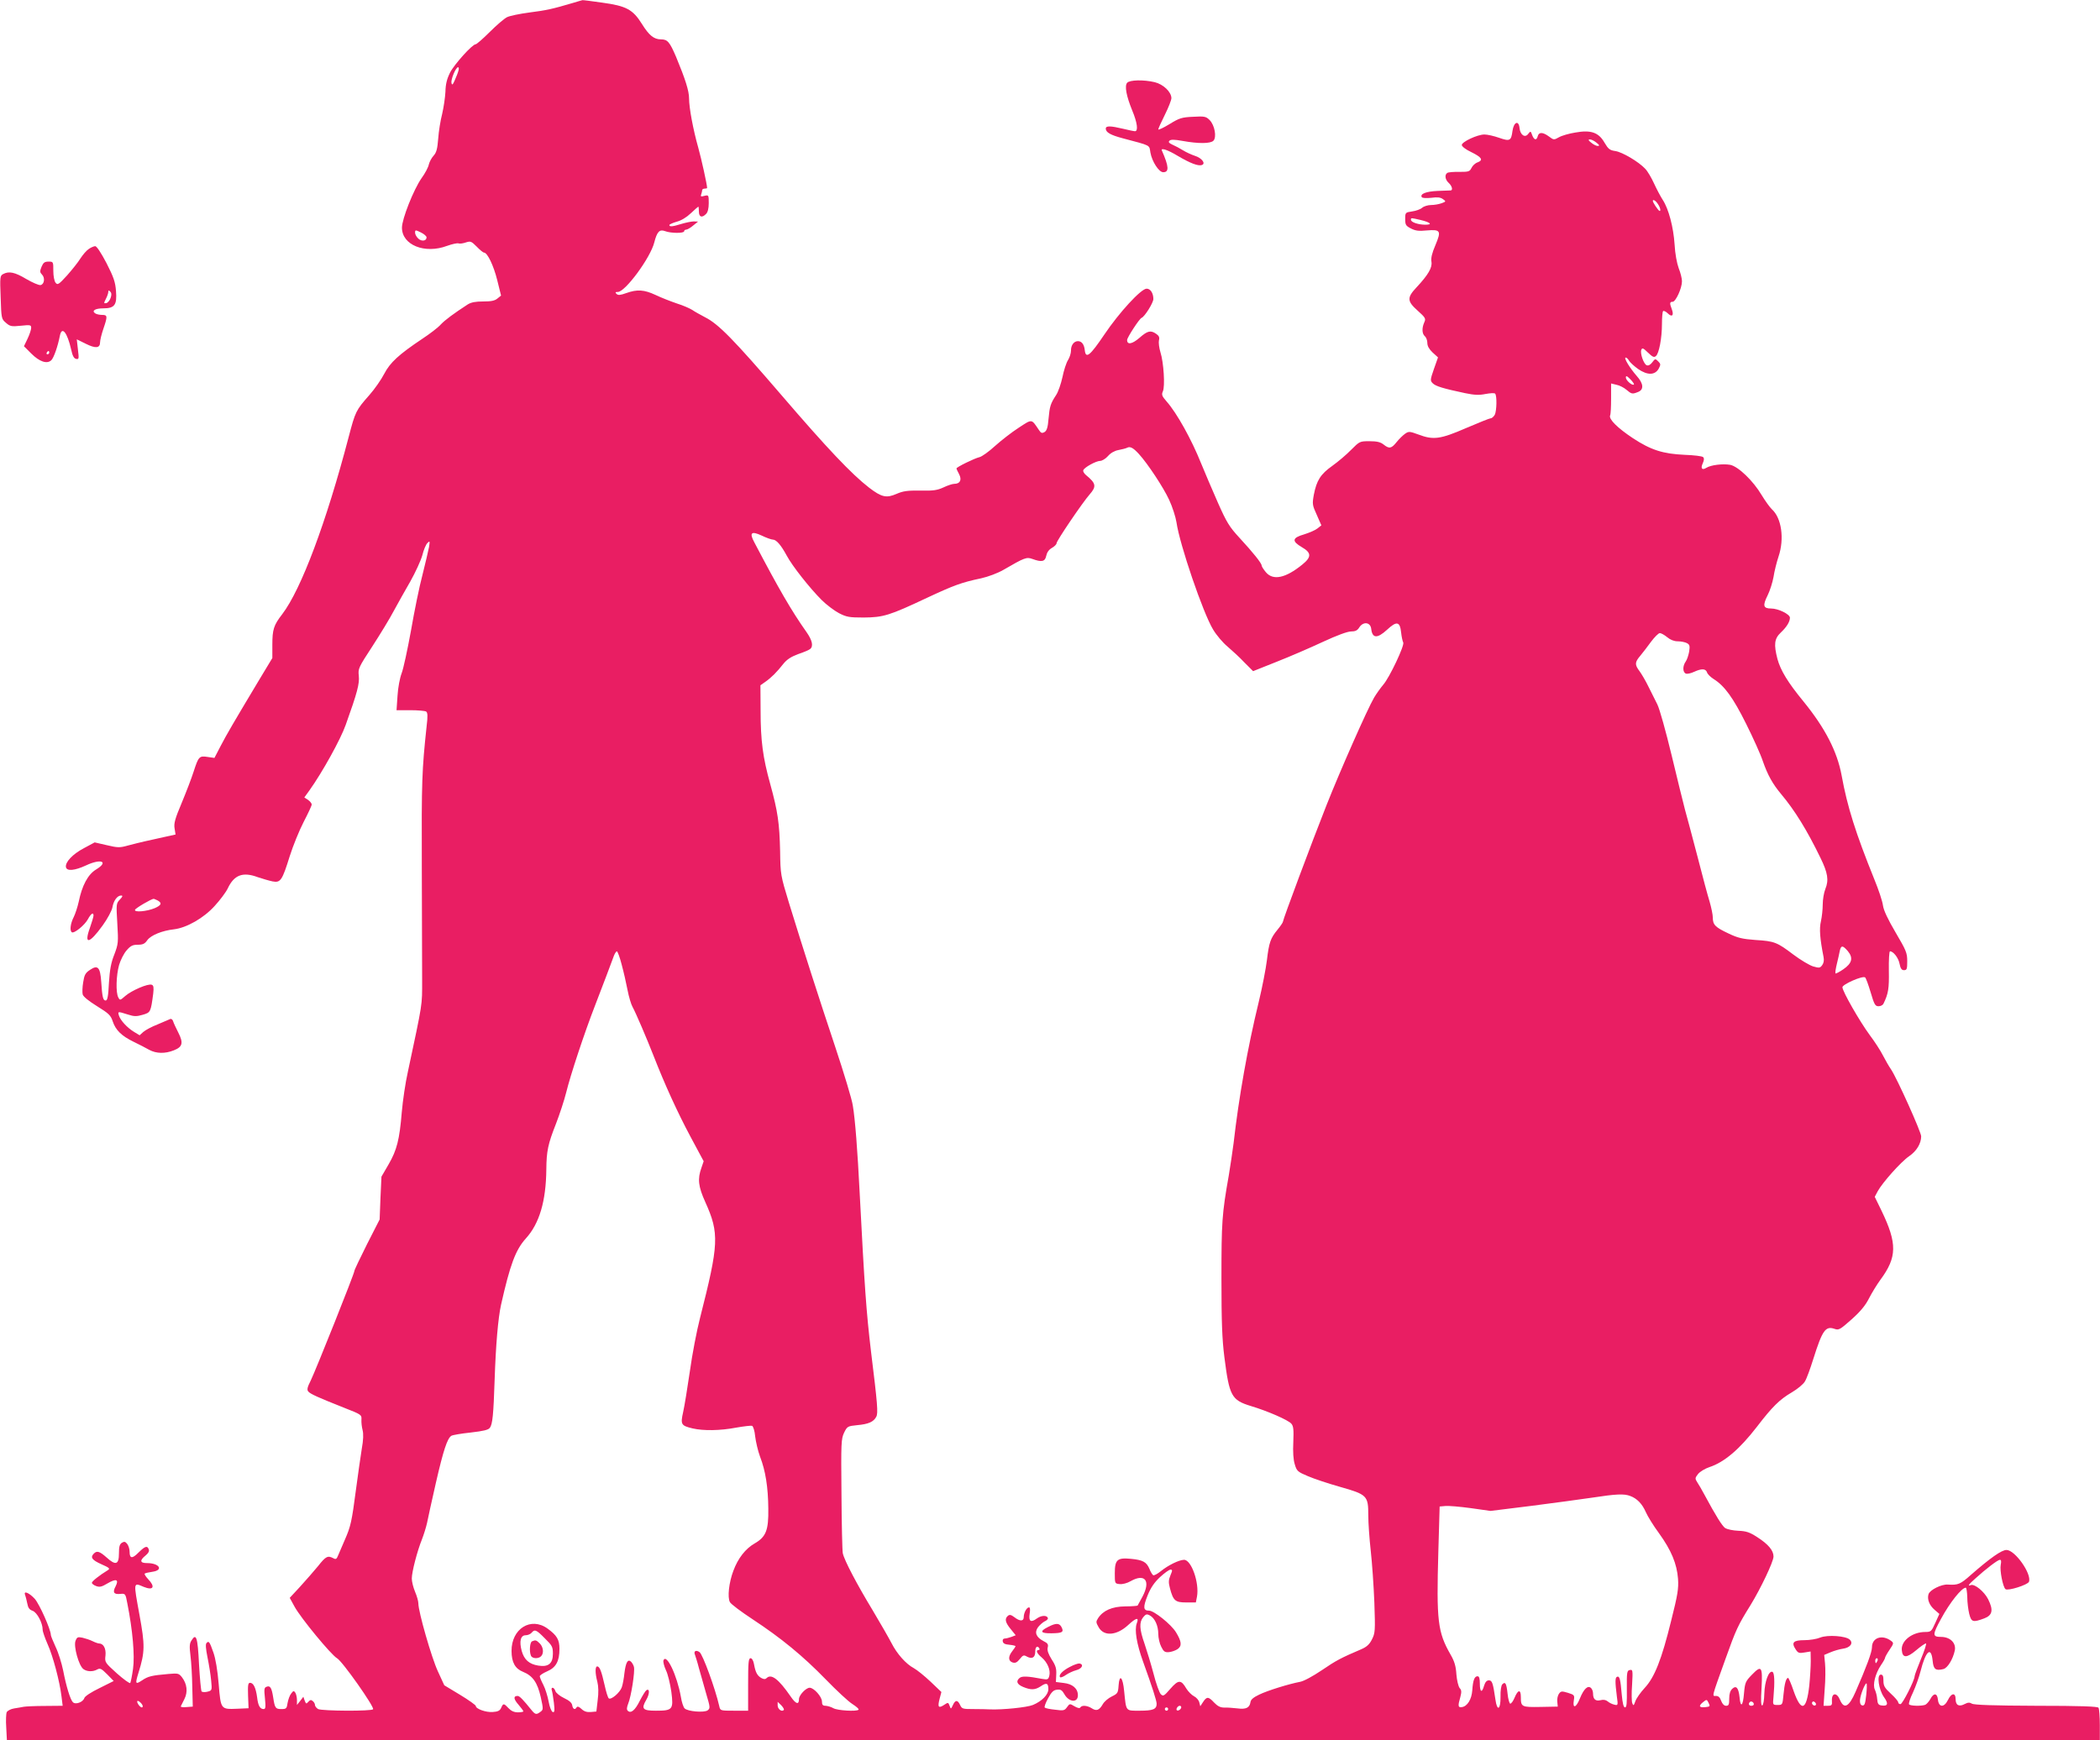 <?xml version="1.0" standalone="no"?>
<!DOCTYPE svg PUBLIC "-//W3C//DTD SVG 20010904//EN"
 "http://www.w3.org/TR/2001/REC-SVG-20010904/DTD/svg10.dtd">
<svg version="1.0" xmlns="http://www.w3.org/2000/svg"
 width="1280pt" height="1061pt" viewBox="0 0 1280 1061"
 preserveAspectRatio="xMidYMid meet">
<g transform="translate(0,1061) scale(0.1,-0.1)"
fill="#e91e63" stroke="none">
<path d="M3495 10593 c-128 -38 -165 -46 -267 -59 -61 -8 -123 -21 -138 -29
-16 -8 -63 -48 -105 -90 -41 -41 -80 -75 -86 -75 -20 0 -130 -122 -156 -173
-19 -38 -27 -70 -28 -117 -2 -36 -11 -96 -20 -135 -10 -38 -21 -106 -24 -150
-5 -64 -11 -85 -28 -104 -12 -13 -25 -37 -29 -53 -3 -17 -23 -55 -45 -85 -48
-69 -119 -248 -119 -301 0 -106 139 -162 275 -111 31 11 62 18 70 15 8 -3 28
0 45 6 28 9 33 7 66 -26 19 -20 39 -36 44 -36 21 0 59 -80 81 -169 l23 -93
-22 -18 c-17 -14 -39 -18 -87 -18 -46 0 -73 -5 -94 -18 -86 -56 -139 -95 -166
-124 -16 -18 -66 -56 -110 -85 -145 -97 -197 -145 -233 -214 -18 -35 -59 -94
-91 -130 -82 -93 -85 -100 -126 -256 -136 -519 -289 -928 -405 -1080 -52 -67
-60 -93 -60 -187 l0 -80 -79 -131 c-163 -272 -199 -334 -236 -405 l-38 -73
-42 6 c-50 8 -55 3 -85 -90 -12 -38 -45 -124 -72 -189 -41 -97 -49 -126 -44
-156 l6 -38 -68 -15 c-37 -8 -89 -20 -117 -26 -27 -6 -75 -18 -105 -26 -50
-14 -61 -14 -129 2 l-74 17 -65 -35 c-69 -36 -116 -86 -110 -116 5 -26 54 -21
123 11 91 43 140 23 61 -25 -50 -30 -86 -98 -106 -196 -7 -32 -21 -75 -31 -95
-20 -39 -25 -83 -11 -92 14 -9 79 44 98 80 19 35 34 44 34 22 0 -7 -10 -41
-22 -75 -38 -105 -4 -99 78 15 29 40 55 89 59 109 7 42 30 73 53 73 12 0 10
-6 -7 -24 -23 -24 -23 -28 -16 -146 7 -116 6 -125 -18 -189 -20 -49 -28 -93
-33 -173 -4 -82 -9 -108 -20 -108 -16 0 -21 21 -27 114 -6 89 -21 105 -68 73
-29 -19 -35 -31 -42 -76 -5 -29 -6 -62 -3 -74 4 -14 38 -41 88 -72 71 -44 83
-55 95 -92 18 -54 54 -89 128 -125 33 -16 76 -38 95 -49 43 -23 96 -24 149 -3
54 21 60 45 28 108 -14 28 -29 59 -32 70 -3 10 -11 16 -18 13 -6 -3 -41 -18
-77 -33 -36 -14 -75 -35 -87 -46 l-22 -20 -33 20 c-43 26 -84 71 -93 100 -8
26 -7 26 53 7 40 -13 54 -13 92 -2 48 14 49 16 64 130 4 37 2 49 -9 53 -22 9
-123 -35 -161 -68 -32 -28 -33 -28 -43 -9 -16 29 -13 135 5 198 9 30 29 70 46
89 24 28 37 34 68 34 31 0 43 6 58 28 22 30 90 58 162 66 77 9 181 68 248 142
33 36 69 84 80 107 39 83 92 103 183 69 30 -10 71 -22 91 -26 48 -9 58 6 104
154 20 63 58 157 85 209 27 52 49 99 49 106 0 7 -10 19 -22 28 l-23 15 31 43
c78 109 190 311 221 399 71 198 85 252 80 300 -5 43 -2 50 83 180 48 74 107
171 130 215 24 44 69 125 101 180 31 55 64 127 73 159 8 33 22 66 31 75 15 15
16 13 10 -24 -4 -22 -22 -98 -40 -170 -19 -71 -50 -224 -70 -340 -21 -115 -46
-232 -57 -260 -11 -29 -22 -87 -25 -137 l-6 -88 84 0 c46 0 90 -4 96 -8 10 -6
11 -28 3 -93 -28 -262 -31 -331 -29 -849 1 -300 2 -612 2 -695 0 -159 5 -128
-87 -560 -15 -66 -31 -176 -37 -245 -14 -170 -30 -232 -81 -320 l-43 -74 -6
-131 -5 -130 -77 -151 c-42 -84 -77 -157 -77 -163 0 -16 -235 -604 -266 -668
-21 -41 -24 -56 -15 -67 13 -15 57 -35 221 -100 102 -40 105 -42 103 -71 -1
-17 2 -45 7 -64 6 -23 5 -60 -5 -115 -7 -44 -23 -155 -35 -246 -26 -198 -32
-226 -69 -310 -16 -36 -34 -78 -40 -93 -9 -23 -14 -26 -30 -17 -33 17 -45 12
-92 -48 -26 -31 -75 -88 -110 -126 l-63 -68 29 -53 c38 -70 223 -294 259 -315
32 -17 229 -297 220 -311 -7 -13 -311 -11 -335 1 -10 6 -19 17 -19 24 0 8 -6
19 -14 25 -10 9 -16 7 -27 -5 -12 -14 -14 -13 -22 8 l-8 23 -19 -25 -20 -25 0
30 c0 17 -5 37 -10 45 -9 13 -12 12 -25 -5 -9 -11 -18 -36 -22 -57 -5 -35 -8
-38 -38 -38 -36 0 -40 6 -50 72 -9 57 -18 73 -40 64 -15 -5 -16 -15 -10 -71 5
-53 4 -65 -8 -65 -22 0 -34 20 -40 73 -8 57 -22 87 -43 87 -12 0 -14 -14 -12
-77 l3 -78 -67 -3 c-103 -4 -102 -6 -115 150 -7 84 -19 155 -32 192 -24 68
-28 73 -42 59 -7 -7 -5 -34 6 -89 9 -44 19 -106 22 -140 6 -60 5 -61 -22 -68
-15 -4 -31 -3 -36 1 -4 4 -11 80 -16 167 -8 165 -17 191 -46 144 -12 -18 -13
-37 -6 -93 5 -38 10 -124 11 -190 l3 -120 -39 -3 c-21 -2 -36 0 -34 5 2 4 12
24 22 44 22 43 16 93 -15 133 -19 24 -24 25 -82 20 -103 -9 -124 -14 -161 -39
-41 -27 -43 -22 -22 46 40 128 40 168 6 354 -37 203 -38 197 26 170 59 -24 72
0 27 47 -14 15 -24 30 -21 34 4 3 25 8 47 11 70 10 42 53 -33 53 -43 0 -46 16
-9 46 17 14 24 26 20 37 -9 25 -22 21 -62 -18 -39 -40 -55 -38 -55 4 0 15 -6
36 -14 47 -12 15 -18 17 -33 8 -14 -9 -18 -24 -18 -65 0 -69 -20 -75 -75 -25
-43 38 -59 43 -78 24 -23 -23 -12 -39 46 -65 50 -22 55 -27 38 -37 -49 -30
-96 -67 -96 -76 0 -6 12 -15 26 -20 21 -8 34 -5 69 16 53 31 71 25 50 -17 -20
-37 -12 -51 28 -47 31 3 32 2 43 -57 33 -166 46 -319 35 -399 -6 -43 -14 -82
-17 -87 -3 -5 -39 21 -81 58 -74 67 -75 68 -70 110 4 42 -12 73 -40 73 -5 0
-23 6 -39 14 -16 8 -44 17 -61 21 -29 6 -34 4 -43 -20 -12 -33 20 -150 48
-171 21 -16 57 -18 84 -3 18 10 26 6 61 -29 l40 -41 -86 -43 c-50 -24 -90 -50
-93 -61 -8 -25 -54 -42 -70 -25 -16 17 -40 95 -59 193 -9 44 -29 109 -46 144
-16 35 -29 67 -29 72 0 33 -69 188 -98 221 -34 37 -70 52 -59 24 3 -8 9 -31
13 -51 5 -28 13 -39 33 -46 27 -10 61 -74 61 -115 0 -12 14 -51 30 -88 32 -70
74 -227 85 -320 l7 -56 -108 -1 c-60 0 -118 -3 -129 -5 -11 -2 -37 -7 -58 -10
-21 -3 -41 -14 -46 -23 -4 -9 -6 -51 -3 -93 l4 -78 6379 0 6378 0 0 93 c0 51
-4 99 -8 105 -5 8 -109 12 -380 12 -261 1 -379 5 -392 13 -13 8 -24 8 -43 -2
-35 -19 -56 -8 -56 29 0 42 -26 39 -47 -5 -23 -47 -56 -46 -61 3 -4 40 -26 42
-46 3 -9 -16 -23 -31 -31 -35 -25 -9 -93 -7 -99 3 -3 5 7 38 24 72 16 35 37
93 46 129 32 126 65 155 74 64 5 -52 18 -62 66 -50 25 7 57 58 69 113 9 46
-28 83 -85 83 -52 0 -52 13 1 110 54 100 126 190 151 190 4 0 8 -26 9 -57 0
-32 6 -78 12 -103 13 -50 22 -53 92 -27 50 19 56 51 23 117 -24 47 -82 94
-105 86 -22 -9 -15 3 26 39 66 60 138 115 151 115 8 0 9 -10 5 -30 -7 -34 13
-136 29 -149 15 -12 135 26 143 45 18 48 -85 194 -137 194 -30 0 -99 -49 -217
-152 -64 -57 -78 -63 -140 -59 -39 3 -109 -32 -118 -58 -10 -31 5 -69 37 -96
l29 -25 -25 -55 c-23 -52 -27 -55 -61 -55 -79 0 -149 -54 -143 -111 4 -49 30
-49 88 0 27 23 53 41 59 41 5 0 -8 -42 -30 -94 -21 -52 -39 -99 -39 -106 0
-25 -74 -170 -86 -170 -8 0 -14 5 -14 11 0 7 -20 30 -45 53 -38 35 -45 48 -45
79 0 28 -4 37 -16 37 -26 0 -13 -91 19 -137 29 -40 24 -57 -14 -51 -19 2 -25
10 -27 38 -1 19 -8 45 -14 58 -15 29 2 98 37 150 14 20 25 40 25 45 0 4 12 26
27 48 27 40 27 42 8 56 -54 39 -115 18 -115 -41 0 -29 -34 -120 -100 -271 -40
-92 -70 -108 -95 -49 -19 47 -51 44 -49 -4 2 -28 -1 -32 -25 -32 l-26 0 7 102
c5 57 5 127 2 156 l-5 52 38 16 c21 9 55 19 76 22 44 6 65 33 42 55 -23 23
-135 31 -180 13 -21 -9 -64 -16 -97 -16 -67 0 -81 -14 -53 -56 14 -22 21 -25
54 -19 l37 6 1 -58 c0 -32 -4 -100 -9 -150 -17 -152 -49 -164 -95 -34 -15 45
-31 81 -34 81 -12 0 -22 -34 -28 -100 -6 -64 -6 -65 -36 -65 -30 0 -30 0 -25
50 8 90 6 148 -7 152 -22 8 -47 -59 -49 -132 -1 -40 -6 -71 -13 -73 -7 -2 -9
28 -4 106 7 132 0 142 -59 81 -39 -40 -42 -48 -48 -114 -6 -77 -21 -90 -27
-23 -6 57 -20 74 -44 52 -13 -12 -19 -31 -19 -61 0 -36 -3 -43 -19 -43 -12 0
-23 11 -30 30 -7 21 -17 30 -31 30 -25 0 -30 -17 57 225 65 182 76 205 153
329 63 103 140 265 140 296 0 37 -32 75 -99 118 -46 30 -67 37 -115 39 -32 1
-68 9 -80 16 -19 13 -57 74 -127 204 -15 28 -35 63 -44 76 -14 22 -14 26 5 50
11 14 42 33 69 42 91 30 183 108 289 245 95 124 139 167 212 210 36 21 72 51
81 67 10 15 33 78 52 139 55 174 74 201 129 182 26 -9 33 -5 104 58 54 48 85
86 106 128 17 33 48 84 70 114 101 137 103 220 6 421 l-41 84 18 34 c29 53
142 180 192 214 45 31 73 77 73 121 0 26 -146 351 -183 407 -14 20 -36 59 -50
86 -14 28 -50 84 -81 125 -61 83 -166 266 -166 291 0 17 121 71 138 60 5 -3
20 -44 34 -91 22 -75 28 -85 48 -85 13 0 26 7 30 15 30 62 35 92 33 203 -1 64
2 117 7 117 20 0 51 -39 58 -75 6 -30 13 -40 27 -40 18 0 20 7 20 55 0 51 -7
66 -71 175 -47 80 -73 135 -77 165 -3 25 -27 97 -53 160 -113 280 -164 440
-199 633 -27 145 -100 288 -233 451 -96 117 -139 189 -158 258 -23 89 -19 124
20 161 36 34 56 66 56 91 0 21 -71 56 -115 56 -48 0 -52 18 -21 80 14 28 30
79 36 112 5 34 19 90 31 126 36 108 18 234 -41 287 -12 11 -40 50 -62 86 -52
88 -143 175 -192 185 -45 8 -118 -1 -145 -18 -27 -17 -37 -4 -22 28 8 18 9 30
2 37 -6 6 -56 12 -113 14 -132 6 -205 29 -316 102 -93 62 -147 115 -138 138 4
8 6 55 6 105 l0 90 33 -8 c17 -3 45 -17 60 -30 32 -27 36 -28 71 -14 37 14 34
51 -7 97 -43 49 -82 113 -68 113 6 0 15 -9 21 -20 6 -10 31 -33 55 -50 57 -39
102 -38 125 2 13 25 13 29 -3 45 -17 17 -19 17 -36 -6 -11 -15 -24 -22 -34
-18 -18 7 -41 72 -33 94 6 14 12 11 41 -17 27 -26 37 -31 48 -21 19 15 37 109
37 196 0 39 3 75 7 78 3 4 17 -2 29 -14 26 -25 38 -12 24 26 -14 36 -13 45 5
45 19 0 57 83 57 125 0 17 -9 53 -20 80 -11 30 -22 88 -25 145 -7 105 -36 216
-72 271 -13 20 -37 65 -53 100 -16 35 -40 76 -54 90 -40 43 -140 102 -182 108
-34 5 -43 12 -66 51 -36 63 -83 79 -178 62 -38 -6 -83 -19 -100 -29 -30 -17
-32 -17 -61 5 -37 27 -61 28 -68 2 -7 -28 -22 -25 -34 6 -9 26 -10 26 -24 8
-19 -27 -49 -7 -53 35 -5 50 -35 38 -43 -17 -8 -61 -16 -65 -82 -42 -31 11
-71 20 -89 20 -43 0 -138 -45 -138 -64 0 -9 25 -28 57 -43 65 -32 76 -49 39
-63 -15 -5 -31 -21 -37 -34 -11 -22 -17 -24 -73 -24 -35 1 -68 -2 -74 -6 -18
-11 -14 -41 8 -61 20 -18 27 -44 13 -46 -5 0 -40 -1 -80 -3 -70 -3 -109 -18
-97 -38 4 -6 27 -7 58 -4 37 5 56 3 71 -8 20 -14 19 -15 -8 -25 -16 -6 -45
-11 -64 -11 -20 0 -45 -8 -55 -17 -10 -9 -38 -19 -61 -22 -41 -6 -42 -7 -42
-46 0 -36 4 -42 35 -58 27 -14 48 -17 96 -12 85 7 90 -2 53 -90 -21 -49 -28
-79 -24 -101 6 -35 -19 -79 -91 -156 -59 -63 -58 -84 7 -142 48 -43 51 -49 40
-72 -15 -34 -14 -69 4 -84 8 -7 15 -25 15 -41 0 -19 11 -38 32 -58 l33 -30
-25 -71 c-23 -66 -23 -71 -7 -87 18 -18 65 -32 197 -60 58 -12 86 -13 125 -5
28 5 54 7 58 2 12 -11 10 -105 -2 -129 -7 -11 -17 -21 -24 -21 -7 0 -74 -27
-151 -60 -157 -68 -199 -74 -291 -39 -52 19 -58 20 -80 5 -13 -9 -37 -32 -52
-51 -32 -40 -45 -43 -80 -15 -19 15 -41 20 -86 20 -59 0 -60 -1 -111 -52 -28
-29 -80 -73 -115 -98 -72 -51 -96 -89 -113 -177 -10 -56 -9 -63 18 -122 l28
-64 -24 -19 c-12 -10 -49 -26 -81 -36 -73 -21 -77 -41 -14 -78 59 -34 60 -60
3 -106 -102 -83 -178 -99 -222 -47 -14 17 -26 35 -26 41 0 14 -51 78 -135 169
-61 66 -78 93 -132 215 -34 76 -79 184 -102 239 -58 145 -148 307 -210 377
-29 33 -32 42 -23 62 14 30 5 177 -15 239 -8 26 -12 59 -9 72 5 18 0 28 -16
39 -34 24 -53 20 -103 -24 -44 -38 -75 -44 -75 -13 0 15 74 129 88 135 19 7
72 92 72 115 0 36 -18 63 -41 63 -34 0 -167 -145 -258 -280 -87 -129 -113
-150 -119 -95 -4 36 -19 55 -42 55 -24 0 -43 -25 -42 -58 0 -15 -8 -41 -18
-57 -11 -17 -26 -64 -34 -104 -9 -41 -26 -91 -39 -110 -34 -52 -39 -68 -46
-145 -4 -52 -11 -72 -24 -80 -16 -9 -22 -7 -35 13 -46 68 -39 68 -123 13 -42
-27 -106 -77 -144 -111 -37 -34 -79 -64 -94 -68 -31 -7 -141 -61 -141 -69 0
-3 7 -19 16 -35 18 -35 6 -59 -30 -59 -11 0 -41 -10 -66 -22 -37 -17 -62 -21
-141 -19 -78 1 -105 -3 -144 -20 -62 -27 -91 -21 -168 38 -107 83 -254 238
-533 563 -293 341 -385 435 -467 476 -28 15 -63 34 -77 44 -14 9 -56 28 -95
40 -38 13 -97 36 -130 52 -69 32 -111 35 -178 11 -36 -13 -50 -14 -59 -5 -9 9
-8 12 8 12 45 0 199 209 222 302 17 66 32 81 65 69 36 -14 117 -14 117 -1 0 6
6 10 13 10 6 0 26 11 42 25 l30 24 -26 1 c-14 0 -48 -7 -75 -15 -55 -17 -74
-19 -74 -7 0 4 20 13 44 20 28 7 61 27 87 52 23 22 44 40 46 40 1 0 3 -13 3
-30 0 -34 19 -40 44 -14 10 10 16 33 16 66 0 49 -1 50 -26 44 -22 -6 -25 -4
-20 9 3 9 6 21 6 26 0 5 7 9 15 9 8 0 15 2 15 4 0 20 -35 178 -54 246 -31 109
-56 243 -56 300 0 46 -23 118 -79 253 -39 91 -52 107 -92 107 -43 0 -73 24
-117 95 -55 88 -96 109 -242 129 -63 9 -117 16 -120 15 -3 0 -27 -8 -55 -16z
m-701 -415 c-3 -12 -13 -37 -22 -57 -12 -28 -17 -32 -20 -17 -5 21 26 96 40
96 5 0 6 -10 2 -22z m6937 -438 c19 -15 20 -19 8 -20 -9 0 -27 9 -40 20 -19
15 -20 19 -8 20 9 0 27 -9 40 -20z m373 -372 c22 -31 21 -61 0 -33 -9 11 -20
28 -25 38 -14 25 7 22 25 -5z m-1446 -99 c62 -15 76 -29 30 -29 -43 0 -88 15
-88 30 0 13 1 12 58 -1z m-6058 -106 c0 -22 -29 -27 -50 -8 -11 10 -20 26 -20
36 0 18 2 18 35 2 19 -9 35 -23 35 -30z m7359 -897 c-9 -10 -49 25 -49 42 0
13 6 11 27 -10 15 -15 25 -30 22 -32z m-3018 -423 c55 -60 151 -206 185 -280
20 -43 40 -105 45 -138 19 -134 162 -553 223 -653 20 -34 60 -81 88 -104 28
-24 75 -67 103 -97 l53 -53 143 57 c79 31 206 86 281 121 86 40 151 64 173 64
26 0 39 6 51 26 25 37 68 30 72 -11 7 -58 37 -59 97 -4 58 54 78 50 85 -16 3
-28 9 -55 13 -62 10 -16 -84 -215 -122 -258 -16 -19 -42 -55 -56 -79 -40 -68
-207 -446 -290 -656 -91 -230 -265 -696 -265 -709 0 -5 -15 -27 -33 -49 -43
-52 -52 -78 -65 -187 -6 -49 -28 -164 -50 -255 -67 -275 -121 -579 -153 -860
-6 -47 -19 -134 -29 -195 -42 -237 -45 -286 -45 -630 0 -264 4 -371 18 -480
30 -236 43 -261 160 -297 104 -31 229 -86 248 -108 13 -15 15 -36 12 -112 -3
-60 0 -108 9 -136 12 -41 18 -46 80 -72 37 -16 124 -45 195 -65 166 -47 173
-54 173 -173 0 -48 7 -145 15 -217 8 -71 18 -213 22 -315 6 -174 5 -187 -15
-226 -15 -30 -32 -45 -64 -59 -124 -53 -153 -68 -241 -128 -55 -37 -110 -67
-133 -71 -68 -13 -198 -53 -249 -78 -34 -16 -51 -30 -53 -45 -5 -35 -27 -46
-79 -39 -27 3 -63 6 -81 5 -24 0 -41 9 -62 31 -34 37 -45 37 -67 3 l-17 -26
-6 24 c-3 13 -18 30 -32 37 -14 7 -35 28 -47 47 -32 55 -48 55 -97 -1 -39 -45
-44 -48 -59 -33 -8 8 -29 65 -44 125 -16 60 -41 142 -55 183 -31 88 -33 130
-8 161 16 19 22 21 40 11 31 -16 52 -63 52 -113 0 -24 8 -59 18 -78 14 -29 22
-35 46 -33 15 1 39 9 53 18 28 19 26 46 -9 103 -29 48 -134 132 -164 132 -36
0 -38 20 -9 93 19 47 41 79 75 111 27 25 56 46 64 46 13 0 13 -4 0 -35 -12
-29 -12 -44 -3 -78 20 -76 32 -87 99 -87 l59 0 7 36 c15 83 -34 224 -79 224
-31 -1 -95 -32 -141 -69 -21 -17 -42 -28 -47 -25 -5 3 -16 20 -23 39 -18 42
-40 54 -113 61 -83 8 -98 -5 -98 -88 0 -62 0 -63 29 -66 17 -2 46 5 68 18 87
49 123 2 72 -94 -15 -28 -29 -53 -30 -55 -2 -2 -36 -5 -76 -5 -80 -1 -134 -25
-165 -72 -14 -22 -13 -26 4 -56 32 -56 109 -50 178 13 51 47 69 51 54 12 -15
-40 -1 -125 38 -233 57 -158 83 -239 83 -258 0 -33 -22 -42 -102 -42 -89 0
-83 -7 -96 119 -8 87 -29 108 -34 34 -3 -45 -6 -49 -41 -66 -21 -10 -46 -31
-55 -47 -22 -38 -39 -44 -68 -25 -27 17 -60 20 -69 5 -4 -7 -17 -4 -36 7 -28
17 -29 17 -45 -5 -15 -21 -21 -23 -72 -16 -32 3 -60 9 -64 13 -4 3 5 29 20 56
21 39 33 51 55 53 22 3 31 -3 45 -28 28 -49 82 -53 82 -6 0 41 -32 69 -86 75
l-48 6 2 45 c2 36 -3 55 -28 93 -21 34 -28 55 -24 72 5 19 0 27 -25 39 -46 24
-57 53 -34 85 11 14 29 30 41 36 12 5 21 14 19 20 -6 18 -39 17 -66 -2 -38
-28 -52 -19 -45 28 4 25 3 39 -4 39 -14 0 -32 -33 -32 -59 0 -27 -24 -27 -57
-1 -20 15 -29 17 -39 9 -22 -18 -17 -41 17 -82 l30 -37 -26 -10 c-14 -5 -33
-10 -41 -10 -9 0 -14 -7 -12 -17 2 -13 14 -19 41 -21 20 -2 37 -6 37 -9 0 -2
-9 -16 -20 -30 -26 -33 -25 -60 2 -69 17 -5 27 0 44 21 19 24 24 26 43 15 32
-17 51 -6 51 30 0 29 13 40 25 20 3 -5 1 -10 -4 -10 -20 0 -11 -21 18 -45 36
-31 55 -77 47 -111 -6 -24 -10 -26 -44 -20 -89 17 -122 18 -137 6 -24 -20 -17
-39 21 -55 48 -20 73 -19 108 4 35 24 46 19 46 -18 0 -33 -39 -73 -94 -96 -36
-15 -186 -30 -261 -27 -16 1 -62 2 -101 2 -66 0 -71 1 -82 25 -15 32 -29 32
-44 -1 -12 -25 -12 -26 -20 -4 -8 21 -9 22 -34 5 -34 -22 -40 -13 -27 37 l11
42 -66 63 c-37 35 -83 72 -103 83 -47 25 -102 87 -135 152 -15 29 -67 120
-116 202 -94 155 -172 303 -181 346 -3 14 -7 176 -8 360 -3 315 -2 337 16 375
19 39 22 40 80 46 68 6 100 20 116 51 12 22 8 75 -32 398 -29 246 -39 386 -69
965 -13 261 -28 454 -42 535 -5 36 -54 198 -108 360 -102 306 -191 583 -281
875 -51 168 -52 172 -54 315 -4 171 -14 242 -60 409 -45 162 -59 263 -59 449
l-1 154 30 21 c37 26 71 60 110 110 22 27 47 43 90 59 33 11 66 25 73 31 21
17 13 53 -22 103 -92 130 -170 265 -318 547 -32 59 -19 71 44 42 29 -14 60
-25 69 -25 21 0 50 -34 84 -97 34 -64 141 -199 213 -271 29 -29 77 -65 105
-80 47 -24 62 -27 152 -27 119 1 156 12 385 120 165 77 211 94 330 119 44 10
100 31 135 51 131 76 142 80 178 67 57 -21 77 -16 84 19 4 20 16 38 34 48 16
9 29 22 29 29 0 15 158 248 202 298 42 48 39 67 -22 117 -12 10 -20 23 -17 30
5 17 78 57 103 57 11 0 33 13 47 29 16 19 41 33 64 37 21 4 45 10 53 14 18 10
37 0 71 -37z m3221 -1118 c19 -16 42 -25 64 -25 20 0 45 -5 56 -11 17 -9 19
-17 14 -51 -4 -22 -13 -50 -21 -61 -20 -28 -19 -66 1 -74 9 -3 31 2 50 11 46
21 71 20 79 -4 3 -10 21 -28 40 -40 66 -41 119 -114 198 -273 43 -86 89 -188
102 -228 29 -83 59 -138 111 -200 84 -100 159 -222 240 -389 45 -92 52 -136
30 -190 -9 -22 -16 -65 -16 -94 0 -30 -5 -76 -11 -103 -11 -46 -6 -106 16
-218 4 -19 1 -37 -8 -49 -13 -18 -18 -19 -56 -8 -22 7 -76 39 -120 72 -99 75
-115 82 -231 89 -79 6 -107 12 -165 40 -81 38 -95 53 -95 97 0 17 -9 60 -19
95 -11 35 -45 161 -75 279 -31 118 -65 247 -76 285 -10 39 -47 187 -81 330
-35 145 -73 282 -87 310 -14 28 -39 77 -55 110 -16 33 -40 74 -53 92 -31 41
-30 55 4 95 15 18 45 57 66 86 21 28 45 52 53 52 8 0 28 -11 45 -25z m-9201
-1605 c28 -16 23 -29 -18 -47 -48 -20 -126 -27 -120 -10 3 10 100 67 114 67 2
0 13 -5 24 -10z m10302 -309 c34 -41 26 -74 -28 -111 -23 -16 -45 -27 -47 -25
-3 3 1 29 8 58 7 28 15 64 18 80 8 35 18 34 49 -2z m-7474 -81 c12 -44 28
-114 36 -156 8 -42 22 -88 30 -102 20 -36 87 -193 129 -300 67 -172 145 -343
224 -491 l81 -151 -14 -41 c-24 -67 -19 -113 24 -208 86 -191 83 -254 -32
-706 -20 -77 -48 -223 -62 -325 -15 -102 -33 -214 -41 -249 -17 -76 -13 -83
58 -100 65 -15 167 -14 266 5 46 8 89 13 96 11 7 -3 16 -31 19 -65 4 -33 17
-89 30 -124 33 -85 49 -186 50 -316 2 -132 -14 -172 -83 -212 -56 -32 -102
-91 -130 -167 -27 -71 -37 -162 -21 -191 6 -12 69 -59 139 -105 173 -114 305
-222 445 -366 65 -67 138 -135 162 -150 25 -16 42 -31 38 -35 -12 -12 -128 -5
-153 9 -14 8 -35 14 -47 15 -18 0 -23 6 -23 26 0 29 -49 84 -75 84 -22 0 -65
-45 -65 -69 0 -37 -19 -31 -51 16 -73 106 -118 140 -146 112 -8 -8 -17 -8 -32
0 -25 14 -36 34 -45 84 -4 23 -13 37 -21 37 -13 0 -15 -27 -15 -160 l0 -160
-85 0 c-84 0 -85 0 -91 28 -24 106 -100 314 -120 329 -21 15 -38 7 -28 -16 3
-9 15 -45 24 -81 10 -36 30 -105 44 -155 25 -85 26 -90 9 -103 -21 -15 -121
-7 -140 12 -7 6 -18 38 -23 71 -23 130 -88 267 -106 222 -3 -9 4 -36 15 -60
12 -24 26 -84 33 -132 14 -108 8 -115 -94 -115 -81 0 -91 11 -59 66 21 36 22
72 1 59 -6 -4 -24 -33 -40 -64 -29 -59 -55 -80 -74 -61 -7 7 -6 20 3 43 18 43
42 196 35 224 -3 12 -12 27 -19 33 -19 16 -31 -7 -39 -71 -3 -30 -10 -69 -16
-86 -11 -32 -64 -78 -79 -68 -5 2 -17 40 -26 82 -19 84 -30 113 -45 113 -13 0
-13 -41 1 -94 7 -28 8 -68 2 -112 l-8 -69 -34 -3 c-23 -2 -40 3 -56 18 -15 14
-25 18 -30 11 -10 -18 -23 -12 -27 11 -2 16 -18 30 -50 45 -25 12 -49 31 -53
43 -3 11 -11 20 -17 20 -5 0 -8 -6 -5 -14 3 -8 9 -43 13 -77 6 -50 4 -61 -7
-57 -8 3 -19 30 -25 64 -6 32 -20 78 -32 101 -12 23 -22 47 -22 53 0 6 20 19
45 30 54 23 75 62 75 137 0 56 -15 82 -73 124 -101 73 -220 -1 -219 -137 0
-69 22 -108 70 -127 59 -24 88 -65 108 -154 16 -73 16 -77 -2 -90 -24 -18 -31
-17 -52 8 -54 67 -75 89 -87 89 -27 0 -25 -19 5 -53 16 -19 30 -37 30 -41 0
-3 -15 -6 -33 -6 -23 0 -41 8 -57 25 -29 31 -33 31 -45 3 -8 -18 -20 -24 -52
-26 -41 -3 -103 19 -103 37 0 5 -43 36 -96 68 l-96 58 -39 85 c-38 81 -119
363 -119 414 0 14 -9 45 -20 71 -11 26 -20 62 -20 81 0 40 33 167 62 239 11
28 25 73 31 100 5 28 30 138 54 245 45 196 69 270 94 286 8 5 61 14 118 20 78
9 108 16 117 29 16 22 22 79 29 295 7 210 21 374 39 455 55 244 88 334 151
404 83 91 123 228 125 421 1 112 10 155 59 279 22 57 50 142 62 190 26 106
110 361 178 536 49 127 93 243 113 298 6 15 14 27 18 27 4 0 18 -36 29 -80z
m6148 -3241 c41 -15 73 -48 95 -99 11 -25 46 -82 80 -128 75 -104 109 -186
116 -278 4 -60 -2 -97 -42 -256 -58 -236 -101 -345 -162 -410 -25 -27 -50 -63
-56 -80 -10 -28 -12 -30 -19 -12 -4 10 -5 61 -1 113 5 88 4 93 -14 89 -17 -3
-19 -13 -18 -116 1 -86 -1 -112 -11 -112 -9 0 -15 24 -20 78 -8 94 -13 114
-28 109 -13 -4 -13 -30 -2 -119 8 -56 7 -57 -16 -51 -13 3 -31 12 -40 20 -11
9 -26 12 -44 7 -30 -7 -45 6 -45 41 0 12 -5 26 -12 33 -19 19 -44 -4 -68 -63
-23 -58 -46 -65 -37 -11 5 30 3 33 -36 45 -37 11 -43 11 -55 -6 -7 -10 -12
-31 -10 -48 l3 -30 -105 -2 c-116 -2 -120 0 -120 60 0 48 -17 47 -38 -3 -9
-22 -21 -38 -27 -37 -5 2 -13 29 -16 61 -7 64 -14 75 -32 57 -7 -7 -12 -38
-11 -77 1 -79 -21 -90 -31 -16 -15 102 -20 117 -40 117 -13 0 -22 -10 -29 -32
-13 -47 -26 -41 -26 12 0 32 -4 45 -14 45 -19 0 -28 -25 -32 -85 -4 -56 -30
-98 -63 -103 -24 -4 -26 6 -10 61 8 31 8 42 -4 55 -8 10 -17 47 -20 84 -3 50
-12 80 -36 121 -78 137 -86 204 -74 627 l8 275 35 3 c19 2 89 -4 155 -13 l120
-17 250 31 c138 18 304 40 370 50 144 22 194 25 232 10z m-6616 -868 c45 -44
49 -52 49 -94 0 -60 -28 -82 -89 -72 -56 9 -86 36 -101 89 -16 59 -7 96 24 96
13 0 29 7 36 15 19 23 29 19 81 -34z m8123 -136 c-4 -8 -8 -15 -10 -15 -2 0
-4 7 -4 15 0 8 4 15 10 15 5 0 7 -7 4 -15z m-69 -210 c-6 -54 -10 -65 -24 -63
-11 3 -15 13 -14 33 2 32 33 108 40 101 3 -2 2 -34 -2 -71z m-978 -73 c-40 -5
-46 6 -18 29 24 19 24 19 35 -3 11 -21 9 -23 -17 -26z m-9539 26 c7 -7 12 -16
12 -20 0 -15 -15 -8 -28 12 -13 22 -3 27 16 8z m9832 -9 c0 -5 -7 -9 -15 -9
-15 0 -20 12 -9 23 8 8 24 -1 24 -14z m377 -5 c-9 -9 -28 6 -21 18 4 6 10 6
17 -1 6 -6 8 -13 4 -17z m-6290 -30 c-12 -13 -37 6 -37 28 l0 22 22 -21 c12
-13 19 -25 15 -29z m2423 17 c0 -12 -20 -25 -27 -18 -7 7 6 27 18 27 5 0 9 -4
9 -9z m-80 -11 c0 -5 -4 -10 -10 -10 -5 0 -10 5 -10 10 0 6 5 10 10 10 6 0 10
-4 10 -10z"/>
<path d="M6391 692 c-57 -28 -50 -41 19 -40 66 1 76 7 60 38 -13 25 -34 25
-79 2z"/>
<path d="M6521 447 c-45 -23 -71 -51 -59 -63 4 -3 20 3 35 14 16 11 44 24 63
29 35 9 48 35 20 41 -9 1 -35 -8 -59 -21z"/>
<path d="M3243 603 c-13 -5 -18 -60 -7 -87 7 -19 45 -21 62 -4 18 18 14 56 -8
78 -21 21 -26 22 -47 13z"/>
<path d="M6870 10105 c-16 -19 -5 -80 31 -168 31 -74 38 -127 17 -127 -7 0
-40 7 -73 15 -76 18 -105 19 -105 1 0 -23 28 -39 103 -59 176 -47 161 -39 169
-87 10 -56 52 -120 78 -120 37 0 35 34 -8 132 -9 19 35 5 96 -32 78 -46 126
-64 148 -56 25 9 -1 43 -43 56 -21 7 -54 22 -73 34 -19 12 -48 27 -64 34 -21
10 -26 16 -18 24 8 8 29 8 79 -1 99 -18 171 -17 189 1 21 21 8 95 -23 126 -22
22 -31 24 -101 20 -69 -3 -84 -8 -144 -45 -38 -23 -68 -37 -68 -32 0 5 18 45
40 89 22 44 40 90 40 102 -1 38 -49 84 -102 97 -68 16 -153 14 -168 -4z"/>
<path d="M541 9092 c-14 -9 -36 -35 -51 -58 -14 -23 -51 -69 -81 -103 -51 -56
-58 -60 -70 -45 -8 10 -14 40 -14 73 0 55 0 56 -29 56 -24 0 -32 -6 -43 -32
-11 -27 -10 -34 3 -47 20 -20 14 -60 -9 -64 -10 -2 -49 15 -87 37 -70 42 -106
49 -141 30 -19 -10 -20 -18 -15 -142 4 -129 5 -132 32 -155 25 -22 34 -24 91
-18 58 6 63 5 63 -13 0 -11 -10 -41 -22 -66 l-22 -46 44 -44 c51 -51 97 -66
123 -41 15 15 39 83 52 149 12 61 45 21 69 -85 8 -38 17 -54 30 -56 17 -4 18
1 11 57 l-7 62 55 -27 c60 -30 87 -27 87 9 0 13 9 50 20 82 26 76 26 85 -7 85
-16 0 -34 4 -42 9 -25 16 -1 31 48 31 70 0 85 21 78 106 -4 54 -14 84 -58 170
-33 63 -60 104 -69 103 -8 0 -26 -8 -39 -17z m133 -299 c-5 -15 -17 -29 -26
-31 -16 -3 -16 -1 -3 25 8 15 15 35 15 43 0 11 3 11 12 2 8 -8 9 -20 2 -39z
m-374 -333 c0 -5 -5 -10 -11 -10 -5 0 -7 5 -4 10 3 6 8 10 11 10 2 0 4 -4 4
-10z"/>
</g>
</svg>
